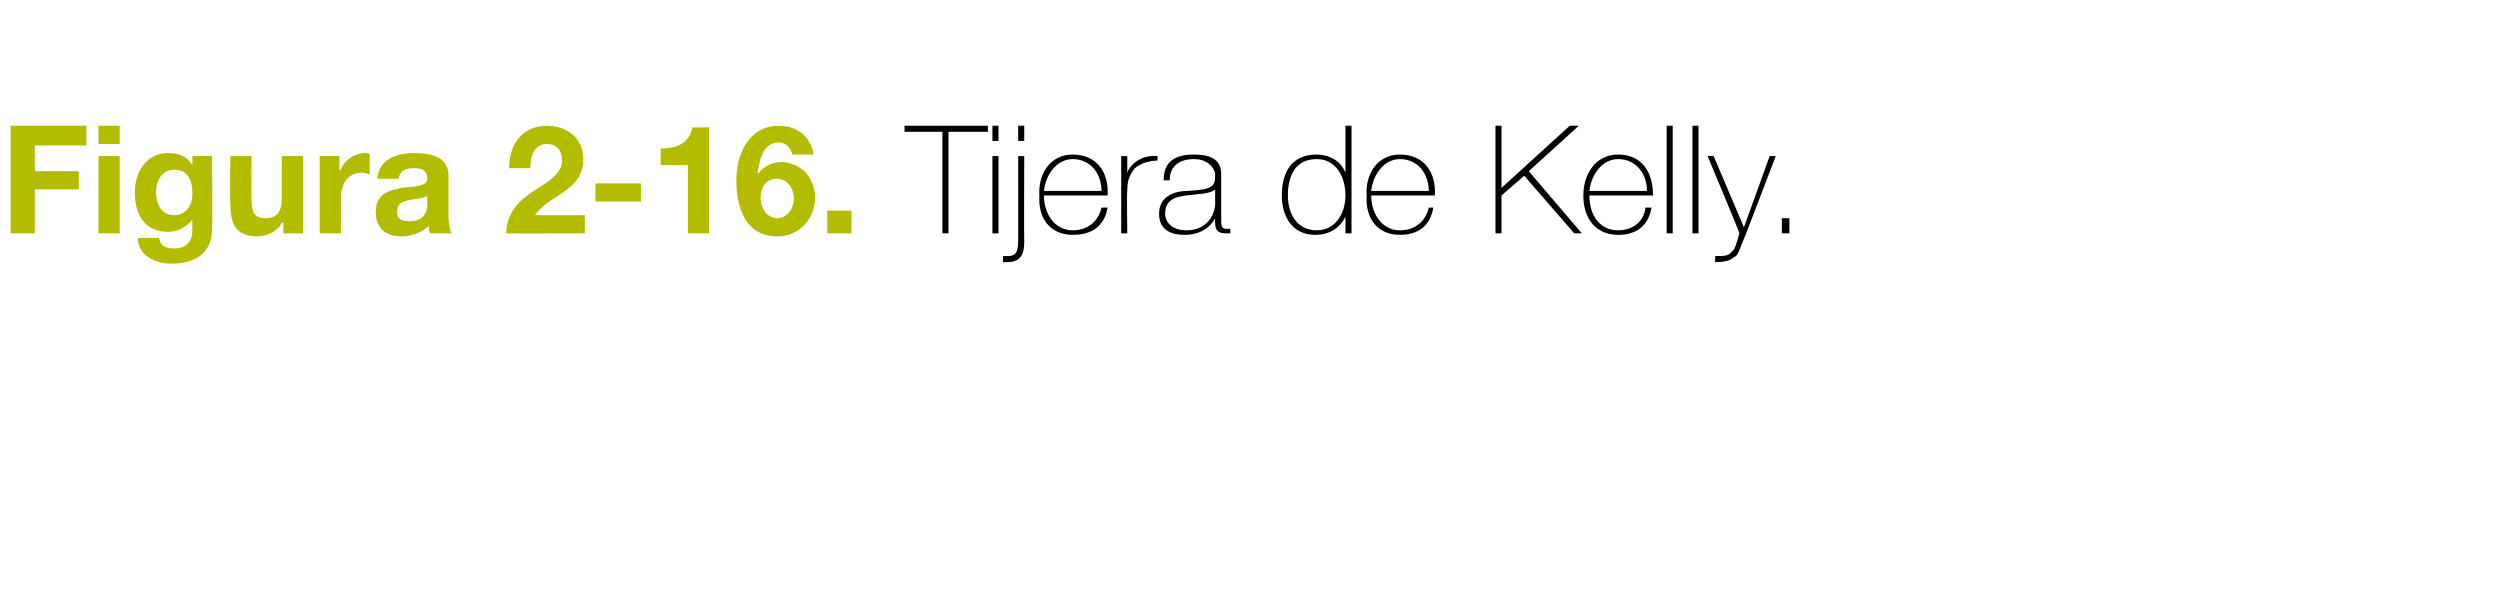 <?xml version="1.0" standalone="no"?><!DOCTYPE svg PUBLIC "-//W3C//DTD SVG 1.1//EN" "http://www.w3.org/Graphics/SVG/1.1/DTD/svg11.dtd"><svg xmlns="http://www.w3.org/2000/svg" version="1.1" width="165px" height="38.9px" viewBox="0 0 165 38.9">  <desc>Figura 2-16 Tijera de Kelly</desc>  <defs/>  <g id="Polygon15681">    <path d="M 59.7 8.7 L 59.7 8.3 L 65.2 8.3 L 65.2 8.7 L 62.6 8.7 L 62.6 15.4 L 62.2 15.4 L 62.2 8.7 L 59.7 8.7 Z M 65.5 15.4 L 65.5 10.3 L 65.9 10.3 L 65.9 15.4 L 65.5 15.4 Z M 65.5 9.3 L 65.5 8.3 L 65.9 8.3 L 65.9 9.3 L 65.5 9.3 Z M 67.6 10.3 C 67.6 10.3 67.58 15.98 67.6 16 C 67.6 16.7 67.4 17.3 66.5 17.3 C 66.4 17.3 66.3 17.3 66.2 17.3 C 66.2 17.3 66.2 16.9 66.2 16.9 C 66.3 16.9 66.4 16.9 66.5 16.9 C 67 16.9 67.2 16.7 67.2 15.9 C 67.21 15.95 67.2 10.3 67.2 10.3 L 67.6 10.3 Z M 67.2 9.3 L 67.2 8.3 L 67.6 8.3 L 67.6 9.3 L 67.2 9.3 Z M 68.9 12.9 C 68.9 14.1 69.6 15.2 70.8 15.2 C 71.8 15.2 72.5 14.6 72.7 13.7 C 72.7 13.7 73.1 13.7 73.1 13.7 C 72.9 14.9 72.1 15.5 70.8 15.5 C 69.3 15.5 68.5 14.4 68.6 12.9 C 68.5 11.5 69.3 10.2 70.8 10.2 C 72.4 10.2 73.2 11.4 73.1 12.9 C 73.1 12.9 68.9 12.9 68.9 12.9 Z M 72.7 12.6 C 72.7 11.5 72 10.5 70.8 10.5 C 69.7 10.5 69 11.6 68.9 12.6 C 68.9 12.6 72.7 12.6 72.7 12.6 Z M 74.4 11.4 C 74.4 11.4 74.39 11.43 74.4 11.4 C 74.6 10.8 75.4 10.2 76.4 10.3 C 76.4 10.3 76.4 10.6 76.4 10.6 C 76 10.6 75.4 10.7 74.9 11.1 C 74.6 11.5 74.4 11.8 74.4 12.6 C 74.36 12.62 74.4 15.4 74.4 15.4 L 74 15.4 L 74 10.3 L 74.4 10.3 L 74.4 11.4 Z M 80.2 12.5 C 79.9 12.8 79.1 12.8 78.3 12.9 C 77.4 13 76.9 13.3 76.9 14.1 C 76.9 14.7 77.4 15.2 78.3 15.2 C 80 15.2 80.2 13.7 80.2 13.5 C 80.2 13.5 80.2 12.5 80.2 12.5 Z M 80.6 14.5 C 80.6 14.8 80.6 15.1 80.9 15.1 C 81 15.1 81.1 15.1 81.2 15.1 C 81.2 15.1 81.2 15.4 81.2 15.4 C 81.1 15.4 81 15.4 80.9 15.4 C 80.3 15.4 80.2 15.1 80.2 14.7 C 80.18 14.68 80.2 14.4 80.2 14.4 C 80.2 14.4 80.16 14.41 80.2 14.4 C 79.9 15 79.2 15.5 78.2 15.5 C 77.3 15.5 76.5 15.2 76.5 14.1 C 76.5 12.9 77.6 12.6 78.4 12.6 C 80.1 12.5 80.2 12.3 80.2 11.5 C 80.2 11.3 79.9 10.5 78.8 10.5 C 77.8 10.5 77.2 11 77.2 11.9 C 77.2 11.9 76.8 11.9 76.8 11.9 C 76.8 10.7 77.5 10.2 78.8 10.2 C 79.7 10.2 80.6 10.4 80.6 11.5 C 80.6 11.5 80.6 14.5 80.6 14.5 Z M 88.8 12.9 C 88.8 11.7 88.2 10.5 86.9 10.5 C 85.5 10.5 85 11.6 85 12.9 C 85 14.1 85.6 15.2 86.9 15.2 C 88.2 15.2 88.8 14 88.8 12.9 Z M 88.8 14.3 C 88.8 14.3 88.77 14.33 88.8 14.3 C 88.4 15.1 87.7 15.5 86.8 15.5 C 85.3 15.5 84.6 14.3 84.6 12.9 C 84.6 11.3 85.3 10.2 86.9 10.2 C 87.7 10.2 88.5 10.6 88.8 11.4 C 88.77 11.44 88.8 11.4 88.8 11.4 L 88.8 8.3 L 89.2 8.3 L 89.2 15.4 L 88.8 15.4 L 88.8 14.3 Z M 90.5 12.9 C 90.5 14.1 91.2 15.2 92.4 15.2 C 93.4 15.2 94.1 14.6 94.3 13.7 C 94.3 13.7 94.6 13.7 94.6 13.7 C 94.4 14.9 93.6 15.5 92.4 15.5 C 90.9 15.5 90.1 14.4 90.2 12.9 C 90.1 11.5 90.9 10.2 92.4 10.2 C 94 10.2 94.8 11.4 94.7 12.9 C 94.7 12.9 90.5 12.9 90.5 12.9 Z M 94.3 12.6 C 94.3 11.5 93.6 10.5 92.4 10.5 C 91.3 10.5 90.6 11.6 90.5 12.6 C 90.5 12.6 94.3 12.6 94.3 12.6 Z M 98.7 8.3 L 99.1 8.3 L 99.1 12.4 L 103.6 8.3 L 104.2 8.3 L 100.9 11.3 L 104.4 15.4 L 103.9 15.4 L 100.6 11.6 L 99.1 12.9 L 99.1 15.4 L 98.7 15.4 L 98.7 8.3 Z M 104.9 12.9 C 104.9 14.1 105.5 15.2 106.8 15.2 C 107.8 15.2 108.5 14.6 108.6 13.7 C 108.6 13.7 109 13.7 109 13.7 C 108.8 14.9 108 15.5 106.8 15.5 C 105.3 15.5 104.5 14.4 104.5 12.9 C 104.5 11.5 105.3 10.2 106.8 10.2 C 108.4 10.2 109.1 11.4 109.1 12.9 C 109.1 12.9 104.9 12.9 104.9 12.9 Z M 108.7 12.6 C 108.7 11.5 108 10.5 106.8 10.5 C 105.7 10.5 105 11.6 104.9 12.6 C 104.9 12.6 108.7 12.6 108.7 12.6 Z M 110.4 8.3 L 110.4 15.4 L 110 15.4 L 110 8.3 L 110.4 8.3 Z M 112.1 8.3 L 112.1 15.4 L 111.7 15.4 L 111.7 8.3 L 112.1 8.3 Z M 112.7 10.3 L 113.1 10.3 L 115.1 15 L 116.8 10.3 L 117.2 10.3 C 117.2 10.3 115.04 15.98 115 16 C 114.8 16.5 114.7 16.9 114.4 17 C 114.2 17.2 113.8 17.3 113.2 17.3 C 113.2 17.3 113.2 16.9 113.2 16.9 C 113.8 16.9 114.1 16.9 114.3 16.6 C 114.5 16.5 114.6 16.1 114.8 15.4 C 114.84 15.4 112.7 10.3 112.7 10.3 Z M 117.6 15.4 L 117.6 14.4 L 118.1 14.4 L 118.1 15.4 L 117.6 15.4 Z " stroke="none" fill="#000"/>  </g>  <g id="Polygon15680">    <path d="M 0.7 8.3 L 5.7 8.3 L 5.7 9.6 L 2.3 9.6 L 2.3 11.3 L 5.2 11.3 L 5.2 12.5 L 2.3 12.5 L 2.3 15.4 L 0.7 15.4 L 0.7 8.3 Z M 6.5 10.3 L 7.9 10.3 L 7.9 15.4 L 6.5 15.4 L 6.5 10.3 Z M 7.9 9.5 L 6.5 9.5 L 6.5 8.3 L 7.9 8.3 L 7.9 9.5 Z M 14 15.1 C 14 15.9 13.7 17.4 11.3 17.4 C 10.3 17.4 9.1 16.9 9.1 15.7 C 9.1 15.7 10.5 15.7 10.5 15.7 C 10.6 16.3 11 16.4 11.5 16.4 C 12.3 16.4 12.7 15.9 12.7 15.2 C 12.67 15.16 12.7 14.5 12.7 14.5 C 12.7 14.5 12.65 14.48 12.7 14.5 C 12.3 15 11.7 15.3 11.1 15.3 C 9.5 15.3 8.9 14.1 8.9 12.7 C 8.9 11.3 9.7 10.1 11.1 10.1 C 11.8 10.1 12.3 10.3 12.7 10.9 C 12.65 10.95 12.7 10.9 12.7 10.9 L 12.7 10.3 L 14 10.3 C 14 10.3 14.02 15.1 14 15.1 Z M 12.7 12.8 C 12.7 11.9 12.4 11.2 11.5 11.2 C 10.7 11.2 10.3 11.9 10.3 12.7 C 10.3 13.4 10.6 14.2 11.5 14.2 C 12.3 14.2 12.7 13.5 12.7 12.8 Z M 20 15.4 L 18.7 15.4 L 18.7 14.7 C 18.7 14.7 18.63 14.71 18.6 14.7 C 18.3 15.3 17.6 15.6 17 15.6 C 15.5 15.6 15.2 14.7 15.2 13.4 C 15.16 13.44 15.2 10.3 15.2 10.3 L 16.6 10.3 C 16.6 10.3 16.58 13.18 16.6 13.2 C 16.6 14 16.8 14.4 17.5 14.4 C 18.3 14.4 18.6 14 18.6 13 C 18.59 12.97 18.6 10.3 18.6 10.3 L 20 10.3 L 20 15.4 Z M 21.1 10.3 L 22.4 10.3 L 22.4 11.2 C 22.4 11.2 22.46 11.22 22.5 11.2 C 22.7 10.6 23.4 10.1 24.1 10.1 C 24.2 10.1 24.3 10.1 24.4 10.2 C 24.4 10.2 24.4 11.5 24.4 11.5 C 24.3 11.5 24.1 11.4 23.9 11.4 C 22.9 11.4 22.5 12.2 22.5 13.1 C 22.51 13.1 22.5 15.4 22.5 15.4 L 21.1 15.4 L 21.1 10.3 Z M 28.2 12.9 C 28 13.1 27.5 13.1 27 13.2 C 26.6 13.3 26.2 13.4 26.2 14 C 26.2 14.5 26.6 14.6 27 14.6 C 28.2 14.6 28.2 13.7 28.2 13.4 C 28.2 13.4 28.2 12.9 28.2 12.9 Z M 24.9 11.8 C 25 10.5 26.2 10.1 27.3 10.1 C 28.4 10.1 29.6 10.3 29.6 11.6 C 29.6 11.6 29.6 14.3 29.6 14.3 C 29.6 14.7 29.7 15.2 29.8 15.4 C 29.8 15.4 28.4 15.4 28.4 15.4 C 28.3 15.3 28.3 15.1 28.3 14.9 C 27.8 15.4 27.1 15.6 26.5 15.6 C 25.5 15.6 24.8 15.1 24.8 14 C 24.8 12.8 25.6 12.6 26.5 12.4 C 27.4 12.3 28.2 12.3 28.2 11.8 C 28.2 11.2 27.8 11.1 27.3 11.1 C 26.7 11.1 26.4 11.3 26.3 11.8 C 26.3 11.8 24.9 11.8 24.9 11.8 Z M 33.6 11.1 C 33.6 9.5 34.5 8.3 36.1 8.3 C 37.4 8.3 38.5 9.1 38.5 10.5 C 38.5 11.5 38 12.1 37.3 12.6 C 36.6 13.1 35.8 13.5 35.3 14.2 C 35.28 14.21 38.6 14.2 38.6 14.2 L 38.6 15.4 C 38.6 15.4 33.45 15.43 33.4 15.4 C 33.5 13.8 34.4 13.1 35.7 12.3 C 36.3 11.9 37.1 11.4 37.1 10.6 C 37.1 9.9 36.7 9.5 36.1 9.5 C 35.2 9.5 35 10.4 35 11.1 C 35 11.1 33.6 11.1 33.6 11.1 Z M 39.3 12.1 L 42.3 12.1 L 42.3 13.3 L 39.3 13.3 L 39.3 12.1 Z M 46.8 15.4 L 45.4 15.4 L 45.4 10.9 L 43.6 10.9 C 43.6 10.9 43.61 9.82 43.6 9.8 C 44.6 9.8 45.5 9.5 45.7 8.4 C 45.66 8.43 46.8 8.4 46.8 8.4 L 46.8 15.4 Z M 52.3 10.2 C 52.2 9.8 51.9 9.4 51.4 9.4 C 50.3 9.4 50.1 10.7 50 11.5 C 50 11.5 50 11.5 50 11.5 C 50.4 11 50.9 10.7 51.6 10.7 C 52.2 10.7 52.8 11 53.2 11.4 C 53.6 11.9 53.8 12.5 53.8 13 C 53.8 14.4 52.8 15.6 51.3 15.6 C 49.2 15.6 48.6 13.7 48.6 11.9 C 48.6 10.2 49.4 8.3 51.4 8.3 C 52.6 8.3 53.5 9 53.7 10.2 C 53.7 10.2 52.3 10.2 52.3 10.2 Z M 50.2 13.1 C 50.2 13.7 50.6 14.4 51.3 14.4 C 52 14.4 52.4 13.7 52.4 13.1 C 52.4 12.5 52 11.8 51.3 11.8 C 50.5 11.8 50.2 12.4 50.2 13.1 Z M 54.6 13.9 L 56.2 13.9 L 56.2 15.4 L 54.6 15.4 L 54.6 13.9 Z " stroke="none" fill="#b4bc00"/>  </g></svg>